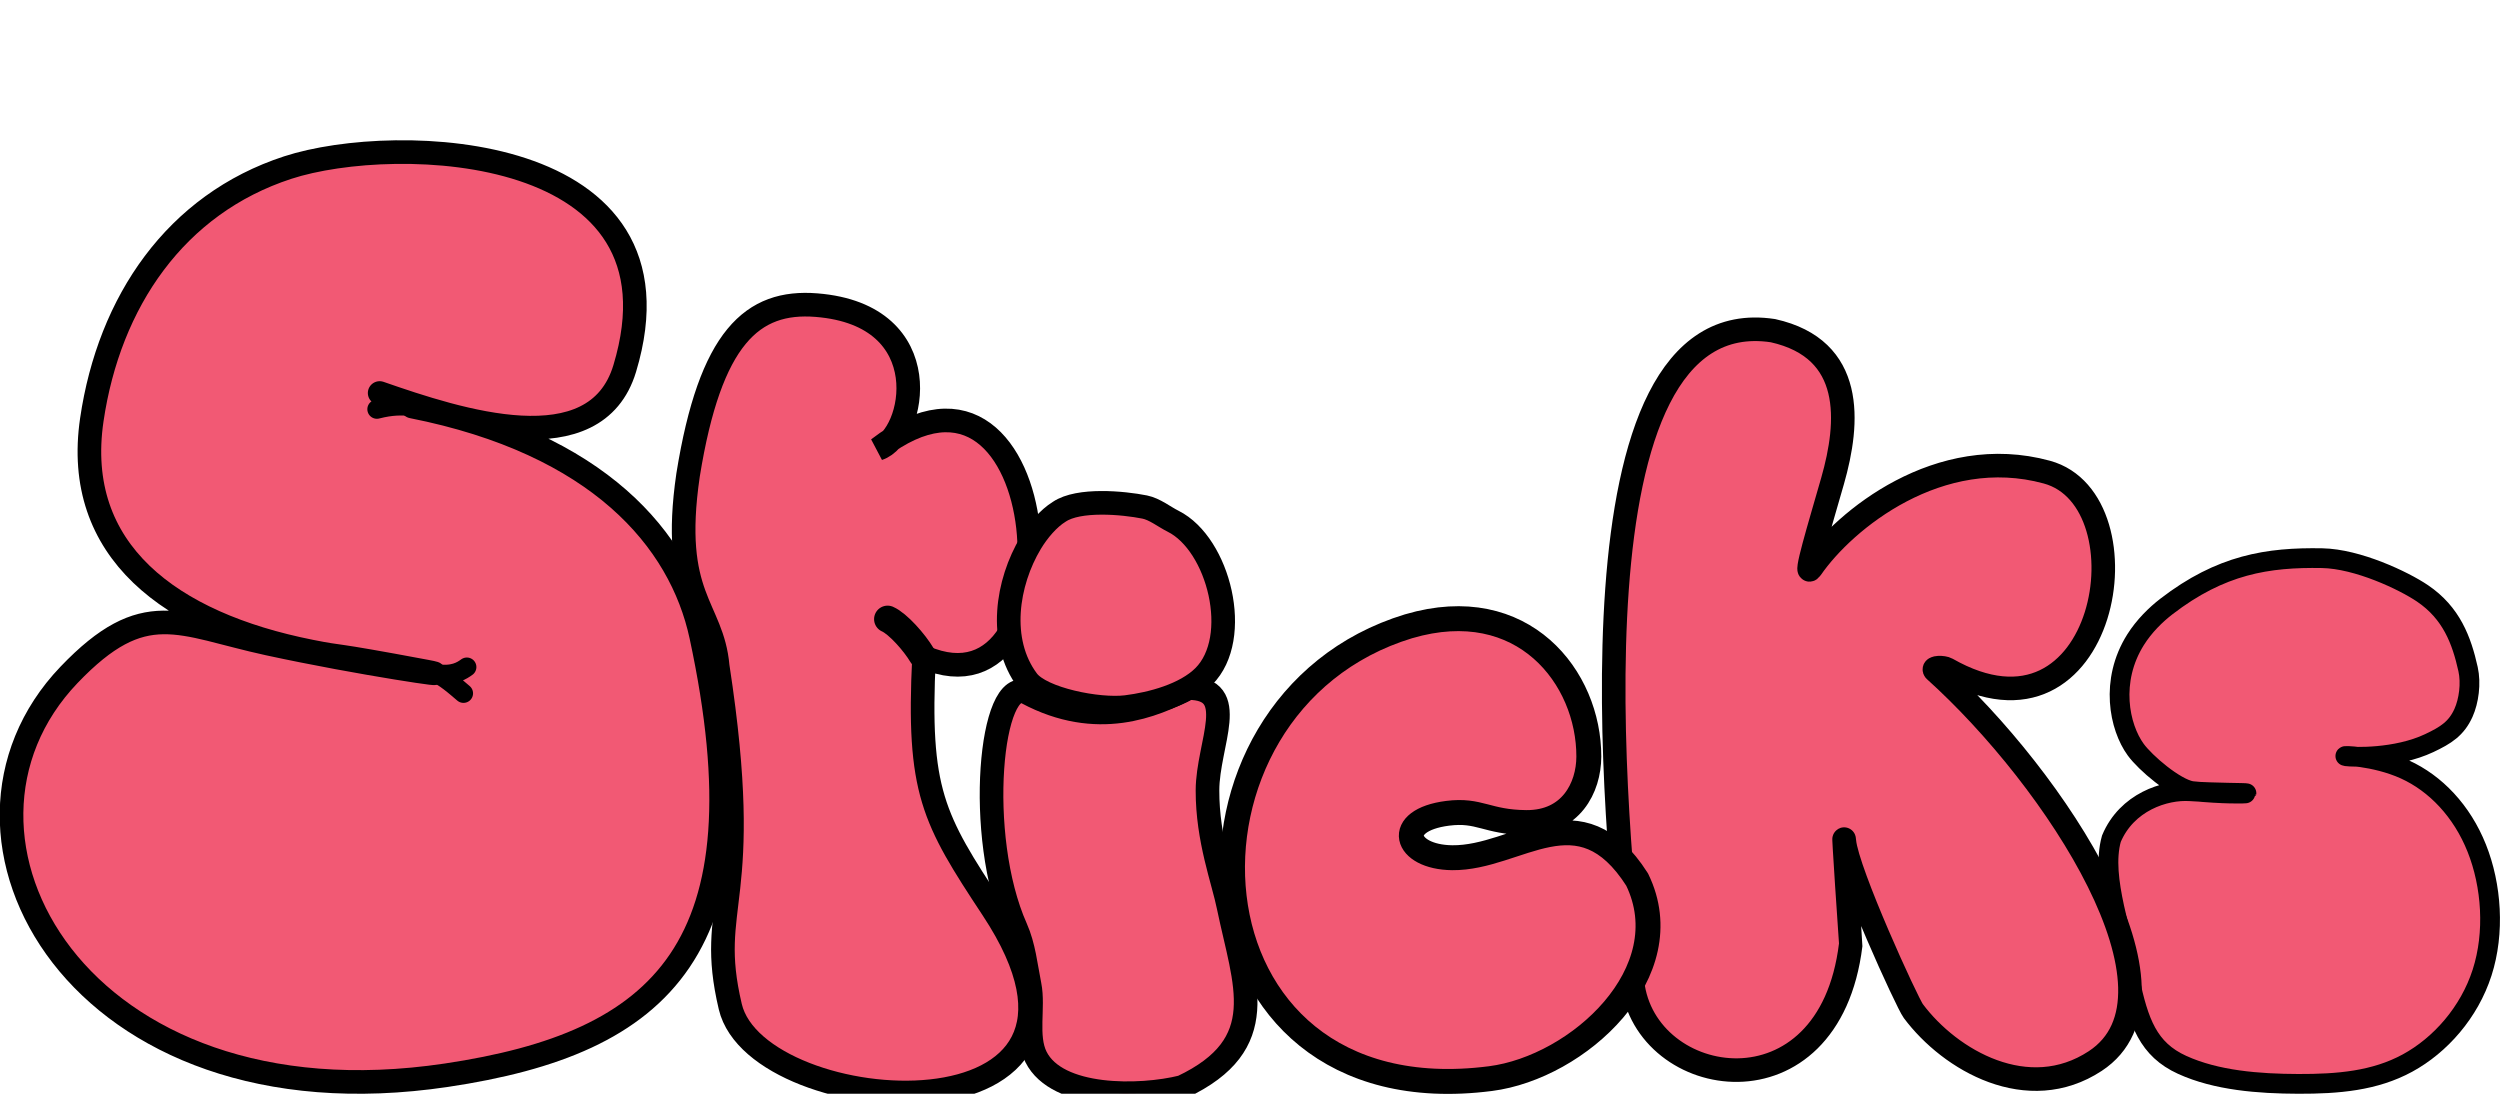 <?xml version="1.0" encoding="UTF-8" standalone="no"?>
<!-- Created with Inkscape (http://www.inkscape.org/) -->

<svg
   width="400"
   height="175"
   viewBox="0 0 105.833 46.302"
   version="1.1"
   id="svg1"
   inkscape:version="1.4.2 (f4327f4, 2025-05-13)"
   sodipodi:docname="sticker.svg"
   xmlns:inkscape="http://www.inkscape.org/namespaces/inkscape"
   xmlns:sodipodi="http://sodipodi.sourceforge.net/DTD/sodipodi-0.dtd"
   xmlns="http://www.w3.org/2000/svg"
   xmlns:svg="http://www.w3.org/2000/svg">
  <sodipodi:namedview
     id="namedview1"
     pagecolor="#505050"
     bordercolor="#ffffff"
     borderopacity="1"
     inkscape:showpageshadow="0"
     inkscape:pageopacity="0"
     inkscape:pagecheckerboard="1"
     inkscape:deskcolor="#505050"
     inkscape:document-units="mm"
     inkscape:zoom="2.0935045"
     inkscape:cx="161.6906"
     inkscape:cy="-11.941699"
     inkscape:window-width="1718"
     inkscape:window-height="1360"
     inkscape:window-x="-7"
     inkscape:window-y="0"
     inkscape:window-maximized="0"
     inkscape:current-layer="layer1"
     showgrid="false" />
  <defs
     id="defs1" />
  <g
     inkscape:label="Layer 1"
     inkscape:groupmode="layer"
     id="layer1"
     transform="translate(1.894,-52.32)"
     style="stroke-width:0.661;stroke-dasharray:none">
    <path
       style="fill:#f25974;fill-opacity:1;stroke:#000000;stroke-width:1;stroke-linecap:round;stroke-linejoin:bevel;stroke-dasharray:none;stroke-opacity:1"
       d="m 37.223,80.138 c -0.278,5.685 0.37,6.826 2.903,10.663 6.709,10.163 -9.952,9.023 -11.105,4.133 -1.052,-4.462 1.028,-4.234 -0.533,-14.409 -0.223,-2.546 -2.016,-2.886 -1.254,-8.095 0.939,-5.838 2.723,-7.41 5.435,-7.193 5.234,0.418 4.166,5.576 2.619,6.079 7.602,-5.839 8.649,11.731 1.934,8.821 z"
       id="path3"
       sodipodi:nodetypes="cssccsccc" />
    <path
       style="fill:#f25974;fill-opacity:1;stroke:#000000;stroke-width:1.143;stroke-linecap:round;stroke-linejoin:bevel;stroke-dasharray:none;stroke-opacity:1"
       d="m 37.134,80.048 c -0.314,-0.53 -1.018,-1.327 -1.454,-1.518"
       id="path9"
       sodipodi:nodetypes="cc" />
    <path
       style="fill:#f25974;fill-opacity:1;stroke:#000000;stroke-width:1;stroke-linecap:round;stroke-linejoin:bevel;stroke-dasharray:none;stroke-opacity:1"
       d="m 14.178,68.957 c 3.34,1.162 9.139,3.064 10.375,-1.038 2.9,-9.624 -9.688,-9.999 -14.266,-8.505 -4.742,1.547 -7.559,5.675 -8.294,10.674 -0.815,5.55 3.327,8.626 9.262,9.808 1.544,0.307 0.447,0.017 4.886,0.849 C 17.765,81.05 13.384,80.421 9.466,79.57 5.67,78.745 4.217,77.555 1.027,80.89 -5.45,87.662 1.388,100.17 17.005,97.837 26.126,96.475 30.631,92.473 27.789,79.247 26.91,75.157 23.424,71.089 15.552,69.53"
       id="path1"
       sodipodi:nodetypes="csssssssssc" />
    <path
       style="fill:none;fill-opacity:1;stroke:#000000;stroke-width:0.809;stroke-linecap:round;stroke-linejoin:bevel;stroke-dasharray:none;stroke-opacity:1"
       d="m 15.552,69.53 c -0.452,-0.04 -0.853,-0.049 -1.491,0.114"
       id="path2"
       sodipodi:nodetypes="cc" />
    <path
       style="fill:none;fill-opacity:1;stroke:#000000;stroke-width:0.809;stroke-linecap:round;stroke-linejoin:bevel;stroke-dasharray:none;stroke-opacity:1"
       d="m 17.869,80.559 c -0.2,0.143 -0.579,0.414 -1.38,0.263 0.362,0.069 0.947,0.605 1.238,0.849"
       id="path3-5"
       sodipodi:nodetypes="ccc" />
    <path
       style="display:inline;mix-blend-mode:normal;fill:#f25974;fill-opacity:1;stroke:#000000;stroke-width:0.836;stroke-dasharray:none;stroke-opacity:1;paint-order:normal"
       d="m 100.944,83.778 c 0.707,-0.334 1.15,-0.615 1.45,-1.282 0.225,-0.501 0.327,-1.244 0.193,-1.849 -0.271,-1.218 -0.702,-2.378 -1.93,-3.208 -0.802,-0.542 -2.746,-1.462 -4.245,-1.49 -2.303,-0.042 -4.29,0.269 -6.598,2.048 -0.451,0.348 -0.938,0.826 -1.301,1.402 -1.098,1.742 -0.692,3.7 0.005,4.656 0.409,0.561 1.65,1.621 2.36,1.752 1.348,0.139 2.323,0.115 2.328,0.094 0.004,-0.022 -1.308,-0.013 -2.382,-0.085 -1.075,-0.071 -2.687,0.461 -3.336,2.01 -0.476,1.697 0.552,4.082 0.768,5.952 0.389,1.81 0.78,2.962 2.229,3.622 1.449,0.66 3.242,0.799 4.917,0.804 1.675,0.005 3.23,-0.124 4.621,-0.881 1.39,-0.757 2.616,-2.143 3.159,-3.832 0.543,-1.689 0.404,-3.682 -0.225,-5.262 -0.629,-1.581 -1.749,-2.749 -3.046,-3.337 -1.297,-0.588 -2.77,-0.595 -2.483,-0.557 0.287,0.038 2.103,0.111 3.517,-0.557 h 6e-5 z"
       id="S2-8"
       sodipodi:nodetypes="csasasssccccccscccscccc"
       inkscape:label="S2" />
    <path
       style="fill:#f25974;fill-opacity:1;fill-rule:evenodd;stroke:#000000;stroke-width:1;stroke-linecap:square;stroke-linejoin:round;stroke-dasharray:none;stroke-opacity:1;paint-order:fill markers stroke"
       d="m 41.113,91.612 c 0.339,0.763 0.416,1.587 0.581,2.413 0.188,0.941 -0.168,2.165 0.268,3.038 0.892,1.785 4.42,1.716 6.189,1.273 3.834,-1.813 2.644,-4.342 1.966,-7.618 -0.223,-1.117 -0.899,-2.849 -0.894,-4.937 0.005,-1.995 1.416,-4.334 -0.827,-4.334 -1.444,0.752 -3.838,1.788 -6.814,0.201 -1.539,-0.821 -2.211,6.049 -0.469,9.964 z"
       id="path4"
       sodipodi:nodetypes="sssssssss" />
    <path
       style="fill:#f25974;fill-opacity:1;fill-rule:evenodd;stroke:#000000;stroke-width:1;stroke-linecap:square;stroke-linejoin:round;stroke-dasharray:none;stroke-opacity:1;paint-order:fill markers stroke"
       d="m 41.738,75.303 c -1.005,1.675 -1.399,4.144 -0.134,5.831 0.587,0.783 3.007,1.263 4.178,1.117 1.075,-0.134 2.5,-0.512 3.284,-1.296 1.636,-1.636 0.637,-5.602 -1.296,-6.568 -0.382,-0.191 -0.782,-0.518 -1.206,-0.603 -0.914,-0.183 -2.795,-0.356 -3.617,0.201 -0.454,0.278 -0.904,0.81 -1.209,1.318 z"
       id="path5"
       sodipodi:nodetypes="sssssscs" />
    <path
       style="fill:#f25974;fill-opacity:1;fill-rule:evenodd;stroke:#000000;stroke-width:0.998;stroke-linecap:square;stroke-linejoin:round;stroke-dasharray:none;stroke-opacity:1;paint-order:fill markers stroke"
       d="m 73.16,66.318 c -8.964,-1.358 -6.655,21.328 -5.944,27.593 0.518,4.564 8.324,5.86 9.236,-1.593 0.005,-0.041 -0.349,-5.245 -0.267,-4.378 0.124,1.307 2.659,6.835 2.918,7.181 1.569,2.099 4.86,3.984 7.702,2.116 4.288,-2.818 -1.668,-11.927 -6.796,-16.541 -0.104,-0.139 0.366,-0.14 0.516,-0.054 6.792,3.874 8.635,-7.132 4.233,-8.335 -4.556,-1.245 -8.565,2.017 -9.979,4.071 -0.335,0.487 0.352,-1.761 0.907,-3.701 0.712,-2.49 0.94,-5.586 -2.526,-6.359 z"
       id="path6"
       sodipodi:nodetypes="cssssssssssc" />
    <path
       style="stroke-width:1.055;stroke-dasharray:none;display:inline;fill:#f25974;fill-opacity:1;stroke:#000000;stroke-linecap:round;stroke-linejoin:bevel;stroke-opacity:1"
       d="m 57.744,78.829 c -10.851,3.297 -10.011,20.884 3.459,19.152 3.712,-0.477 8.118,-4.498 6.209,-8.425 -2.456,-3.853 -5.033,-0.896 -7.829,-0.926 -2.032,-0.022 -2.496,-1.588 -0.193,-1.881 1.353,-0.172 1.654,0.377 3.319,0.393 1.898,0.018 2.653,-1.477 2.657,-2.789 0.009,-3.345 -2.78,-6.949 -7.622,-5.523 z"
       id="path2-7"
       sodipodi:nodetypes="ssssssss" />
  </g>
</svg>
